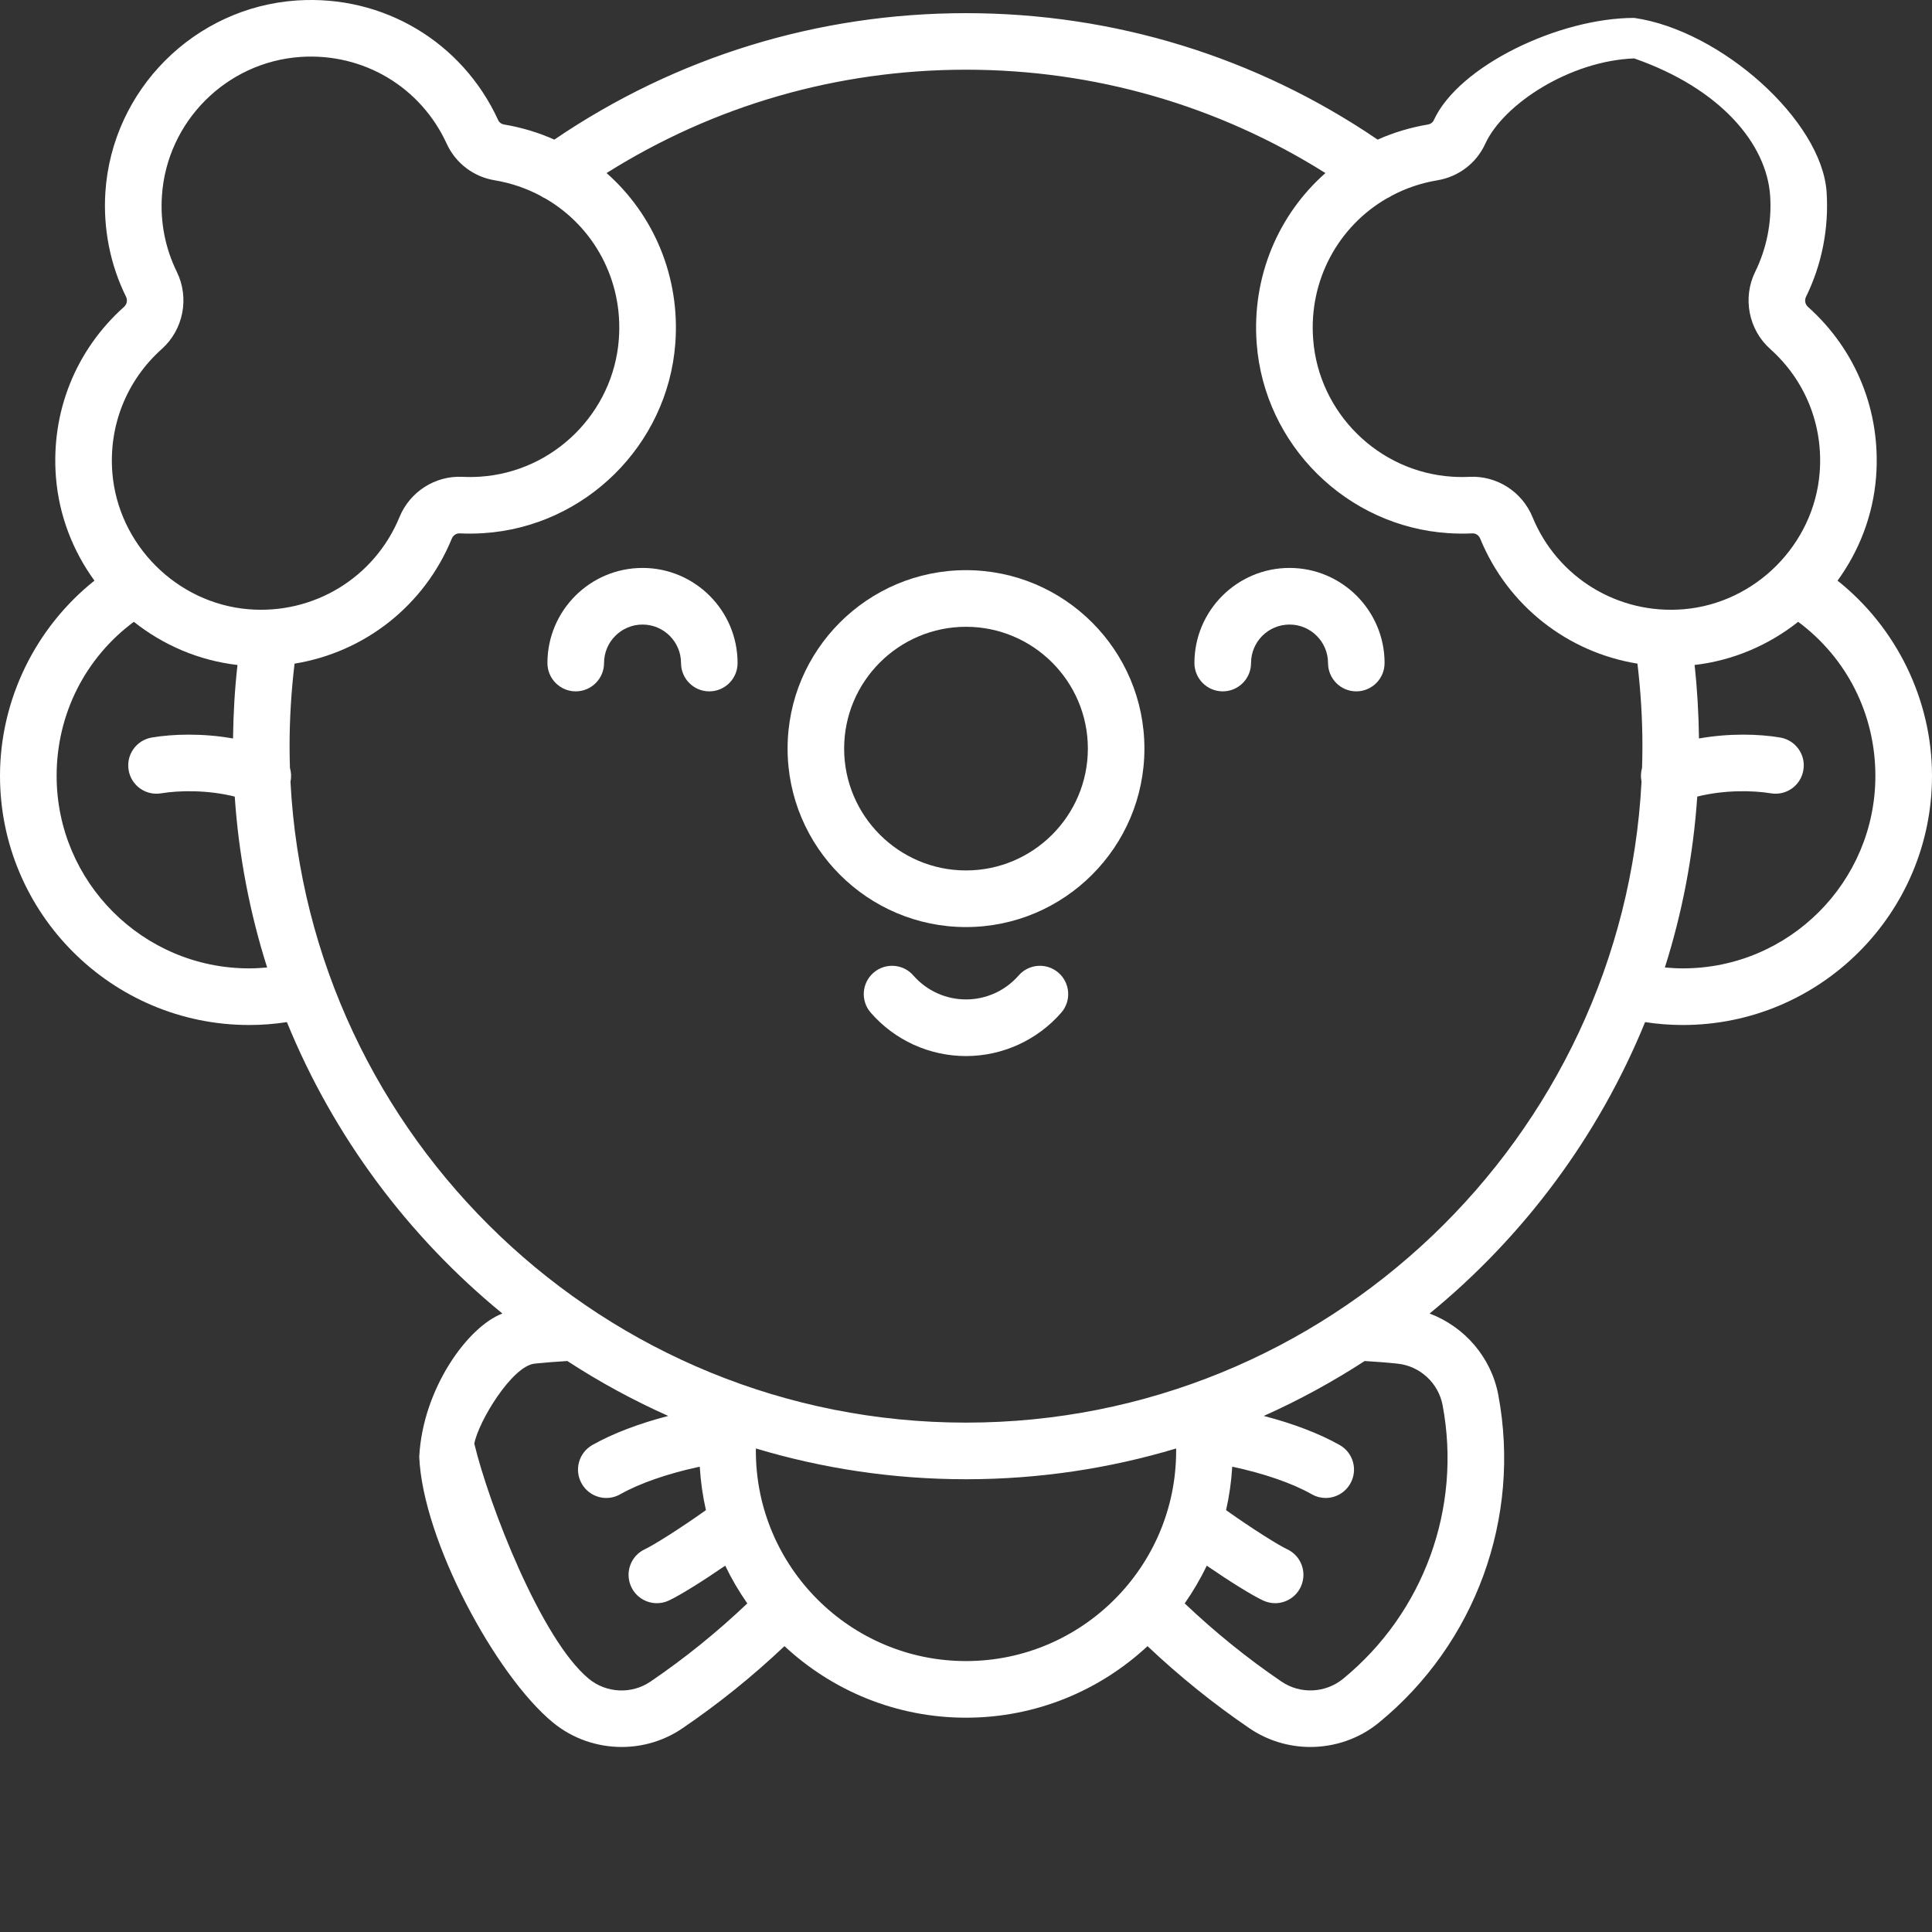 <svg width="26" height="26" viewBox="0 0 26 26" fill="none" xmlns="http://www.w3.org/2000/svg">
<rect x="0" y="0" width="26" height="26" fill="#333333" stroke="none"/>
<path d="M13 7.673C11.676 7.673 10.599 8.75 10.599 10.074C10.599 11.398 11.676 12.476 13 12.476C14.324 12.476 15.401 11.398 15.401 10.074C15.401 8.75 14.324 7.673 13 7.673ZM13 11.714C12.096 11.714 11.36 10.978 11.36 10.074C11.36 9.17 12.096 8.435 13 8.435C13.904 8.435 14.64 9.17 14.64 10.074C14.64 10.978 13.904 11.714 13 11.714Z" fill="white"/>
<path d="M24.729 7.814C25.019 7.415 25.206 6.938 25.247 6.424C25.317 5.548 24.983 4.712 24.33 4.129C24.292 4.094 24.282 4.04 24.305 3.993C24.518 3.56 24.613 3.074 24.582 2.588C24.519 1.621 23.156 0.407 21.992 0.241C22.056 0.485 21.7 0.637 21.992 0.786C23.156 1.192 23.776 1.937 23.822 2.637C23.845 2.991 23.775 3.343 23.621 3.657C23.448 4.008 23.531 4.436 23.823 4.697C24.297 5.12 24.539 5.727 24.488 6.363C24.41 7.33 23.622 8.119 22.656 8.199C21.775 8.272 20.959 7.773 20.624 6.959C20.484 6.617 20.143 6.399 19.777 6.417C19.699 6.421 19.62 6.42 19.541 6.415C18.55 6.351 17.746 5.556 17.672 4.566C17.611 3.769 18.013 3.046 18.663 2.67C18.686 2.66 18.707 2.648 18.728 2.634C18.916 2.534 19.123 2.463 19.345 2.426C19.628 2.379 19.869 2.196 19.988 1.935C20.232 1.402 21.125 0.819 21.992 0.786C22.039 0.773 22.344 0.44 21.992 0.241C20.986 0.241 19.632 0.883 19.295 1.618C19.282 1.648 19.253 1.669 19.22 1.675C18.98 1.715 18.752 1.784 18.54 1.879C16.902 0.765 14.992 0.177 13 0.177C11.008 0.177 9.098 0.765 7.46 1.879C7.248 1.784 7.02 1.715 6.78 1.675C6.747 1.669 6.718 1.648 6.705 1.618C6.221 0.563 5.158 -0.07 3.998 0.006C2.618 0.097 1.508 1.207 1.418 2.588C1.387 3.074 1.482 3.56 1.696 3.993C1.719 4.04 1.708 4.094 1.67 4.129C1.017 4.712 0.683 5.548 0.753 6.424C0.794 6.938 0.981 7.415 1.271 7.814C0.478 8.445 0 9.417 0 10.441C0 12.29 1.504 13.794 3.353 13.794C3.523 13.794 3.693 13.781 3.861 13.755C4.489 15.294 5.494 16.64 6.761 17.677C6.293 17.853 5.688 18.694 5.642 19.605C5.642 19.605 6.323 19.747 6.383 19.428C6.439 19.128 6.893 18.381 7.196 18.351C7.338 18.336 7.485 18.325 7.635 18.316C8.066 18.597 8.52 18.844 8.993 19.055C8.599 19.157 8.245 19.292 7.972 19.446C7.789 19.55 7.724 19.782 7.828 19.965C7.898 20.089 8.027 20.159 8.159 20.159C8.223 20.159 8.287 20.143 8.347 20.109C8.611 19.96 8.994 19.828 9.417 19.738C9.429 19.938 9.457 20.133 9.5 20.323C9.14 20.579 8.788 20.798 8.68 20.848C8.489 20.936 8.406 21.162 8.494 21.353C8.558 21.493 8.696 21.575 8.84 21.575C8.893 21.575 8.948 21.564 8.999 21.54C9.148 21.471 9.45 21.283 9.76 21.07C9.845 21.248 9.945 21.418 10.057 21.578C9.652 21.963 9.215 22.317 8.754 22.63C8.502 22.802 8.162 22.787 7.926 22.594C7.281 22.065 6.577 20.239 6.383 19.428C6.268 18.95 5.642 19.605 5.642 19.605C5.688 20.725 6.671 22.55 7.444 23.183C7.709 23.4 8.037 23.51 8.366 23.51C8.651 23.51 8.937 23.427 9.182 23.26C9.668 22.93 10.129 22.558 10.557 22.153C11.199 22.75 12.057 23.116 13 23.116C13.943 23.116 14.801 22.75 15.443 22.153C15.871 22.558 16.332 22.93 16.817 23.26C17.063 23.427 17.349 23.51 17.634 23.51C17.963 23.51 18.291 23.4 18.556 23.183C19.859 22.116 20.474 20.425 20.163 18.77C20.067 18.264 19.707 17.853 19.239 17.677C20.506 16.64 21.511 15.294 22.139 13.755C22.306 13.781 22.477 13.794 22.647 13.794C24.496 13.794 26 12.29 26 10.441C26 9.417 25.522 8.445 24.729 7.814ZM3.353 13.032C1.924 13.032 0.762 11.87 0.762 10.441C0.762 9.612 1.146 8.855 1.801 8.368C2.196 8.681 2.675 8.889 3.196 8.949C3.159 9.277 3.14 9.608 3.136 9.938C2.728 9.866 2.33 9.877 2.044 9.925C1.836 9.96 1.696 10.156 1.731 10.363C1.765 10.571 1.961 10.711 2.169 10.676C2.414 10.636 2.794 10.629 3.159 10.72C3.213 11.516 3.362 12.286 3.595 13.02C3.515 13.027 3.434 13.032 3.353 13.032ZM3.345 8.199C2.378 8.119 1.59 7.33 1.512 6.363C1.461 5.727 1.704 5.12 2.177 4.697C2.469 4.436 2.552 4.008 2.379 3.657C2.225 3.343 2.155 2.991 2.179 2.637C2.244 1.636 3.048 0.832 4.048 0.766C4.891 0.711 5.661 1.17 6.012 1.935C6.132 2.196 6.372 2.379 6.656 2.426C6.877 2.463 7.084 2.534 7.272 2.634C7.293 2.649 7.315 2.661 7.339 2.671C7.988 3.047 8.389 3.769 8.328 4.566C8.254 5.556 7.45 6.351 6.459 6.415C6.38 6.42 6.301 6.421 6.223 6.417C5.857 6.399 5.516 6.617 5.376 6.959C5.041 7.773 4.224 8.271 3.345 8.199ZM13 22.354C11.441 22.354 10.172 21.085 10.172 19.526C10.172 19.515 10.173 19.504 10.173 19.493C11.069 19.762 12.018 19.907 13 19.907C13.982 19.907 14.931 19.762 15.828 19.493C15.828 19.504 15.828 19.515 15.828 19.526C15.828 21.085 14.559 22.354 13 22.354ZM19.414 18.911C19.674 20.292 19.161 21.703 18.074 22.593C17.838 22.786 17.498 22.802 17.246 22.63C16.785 22.317 16.349 21.963 15.943 21.578C16.055 21.418 16.155 21.248 16.24 21.07C16.55 21.283 16.852 21.471 17.001 21.54C17.052 21.563 17.107 21.575 17.16 21.575C17.304 21.575 17.442 21.493 17.506 21.353C17.594 21.162 17.511 20.936 17.32 20.848C17.212 20.798 16.86 20.579 16.5 20.323C16.543 20.133 16.571 19.938 16.583 19.738C17.006 19.828 17.389 19.959 17.653 20.109C17.713 20.143 17.777 20.159 17.84 20.159C17.973 20.159 18.102 20.089 18.172 19.965C18.276 19.782 18.212 19.55 18.028 19.446C17.755 19.292 17.401 19.157 17.007 19.055C17.48 18.844 17.934 18.596 18.365 18.316C18.515 18.325 18.663 18.336 18.804 18.351C19.107 18.381 19.358 18.611 19.414 18.911ZM22.098 10.334C22.081 10.393 22.078 10.456 22.091 10.519C21.841 15.318 17.859 19.145 13 19.145C8.141 19.145 4.159 15.318 3.909 10.519C3.923 10.456 3.919 10.393 3.902 10.334C3.899 10.237 3.897 10.139 3.897 10.042C3.897 9.671 3.92 9.299 3.964 8.931C4.901 8.779 5.708 8.156 6.08 7.249C6.099 7.203 6.141 7.176 6.186 7.178C6.292 7.183 6.401 7.182 6.508 7.175C7.876 7.086 8.985 5.989 9.088 4.623C9.156 3.719 8.793 2.885 8.163 2.329C9.611 1.418 11.272 0.938 13 0.938C14.728 0.938 16.389 1.418 17.837 2.329C17.207 2.885 16.844 3.719 16.912 4.623C17.015 5.989 18.124 7.086 19.492 7.175C19.599 7.182 19.708 7.183 19.814 7.178C19.86 7.176 19.901 7.203 19.92 7.249C20.293 8.156 21.099 8.779 22.036 8.931C22.08 9.299 22.103 9.671 22.103 10.042C22.103 10.139 22.101 10.237 22.098 10.334ZM22.648 13.032C22.566 13.032 22.486 13.027 22.405 13.02C22.638 12.286 22.787 11.516 22.841 10.72C23.206 10.629 23.586 10.636 23.831 10.676C24.039 10.711 24.235 10.571 24.269 10.363C24.304 10.156 24.164 9.96 23.956 9.925C23.67 9.877 23.272 9.866 22.864 9.938C22.86 9.608 22.841 9.277 22.805 8.949C23.325 8.889 23.804 8.681 24.199 8.368C24.854 8.855 25.238 9.612 25.238 10.441C25.238 11.87 24.076 13.032 22.648 13.032Z" fill="white"/>
<path d="M14.245 13.091C14.086 12.953 13.846 12.969 13.708 13.128C13.529 13.333 13.271 13.45 13 13.45C12.729 13.45 12.471 13.333 12.292 13.128C12.154 12.969 11.913 12.953 11.755 13.091C11.596 13.229 11.58 13.47 11.718 13.628C12.041 13.999 12.508 14.212 13 14.212C13.491 14.212 13.958 13.999 14.282 13.628C14.42 13.47 14.403 13.229 14.245 13.091Z" fill="white"/>
<path d="M17.354 7.643C16.648 7.643 16.074 8.217 16.074 8.923C16.074 9.133 16.245 9.304 16.455 9.304C16.666 9.304 16.836 9.133 16.836 8.923C16.836 8.637 17.068 8.405 17.354 8.405C17.639 8.405 17.872 8.637 17.872 8.923C17.872 9.133 18.042 9.304 18.252 9.304C18.463 9.304 18.633 9.133 18.633 8.923C18.633 8.217 18.059 7.643 17.354 7.643Z" fill="white"/>
<path d="M8.647 7.643C7.941 7.643 7.367 8.217 7.367 8.923C7.367 9.133 7.538 9.304 7.748 9.304C7.958 9.304 8.129 9.133 8.129 8.923C8.129 8.637 8.361 8.405 8.647 8.405C8.932 8.405 9.165 8.637 9.165 8.923C9.165 9.133 9.335 9.304 9.545 9.304C9.756 9.304 9.926 9.133 9.926 8.923C9.926 8.217 9.352 7.643 8.647 7.643Z" fill="white"/>
</svg>
